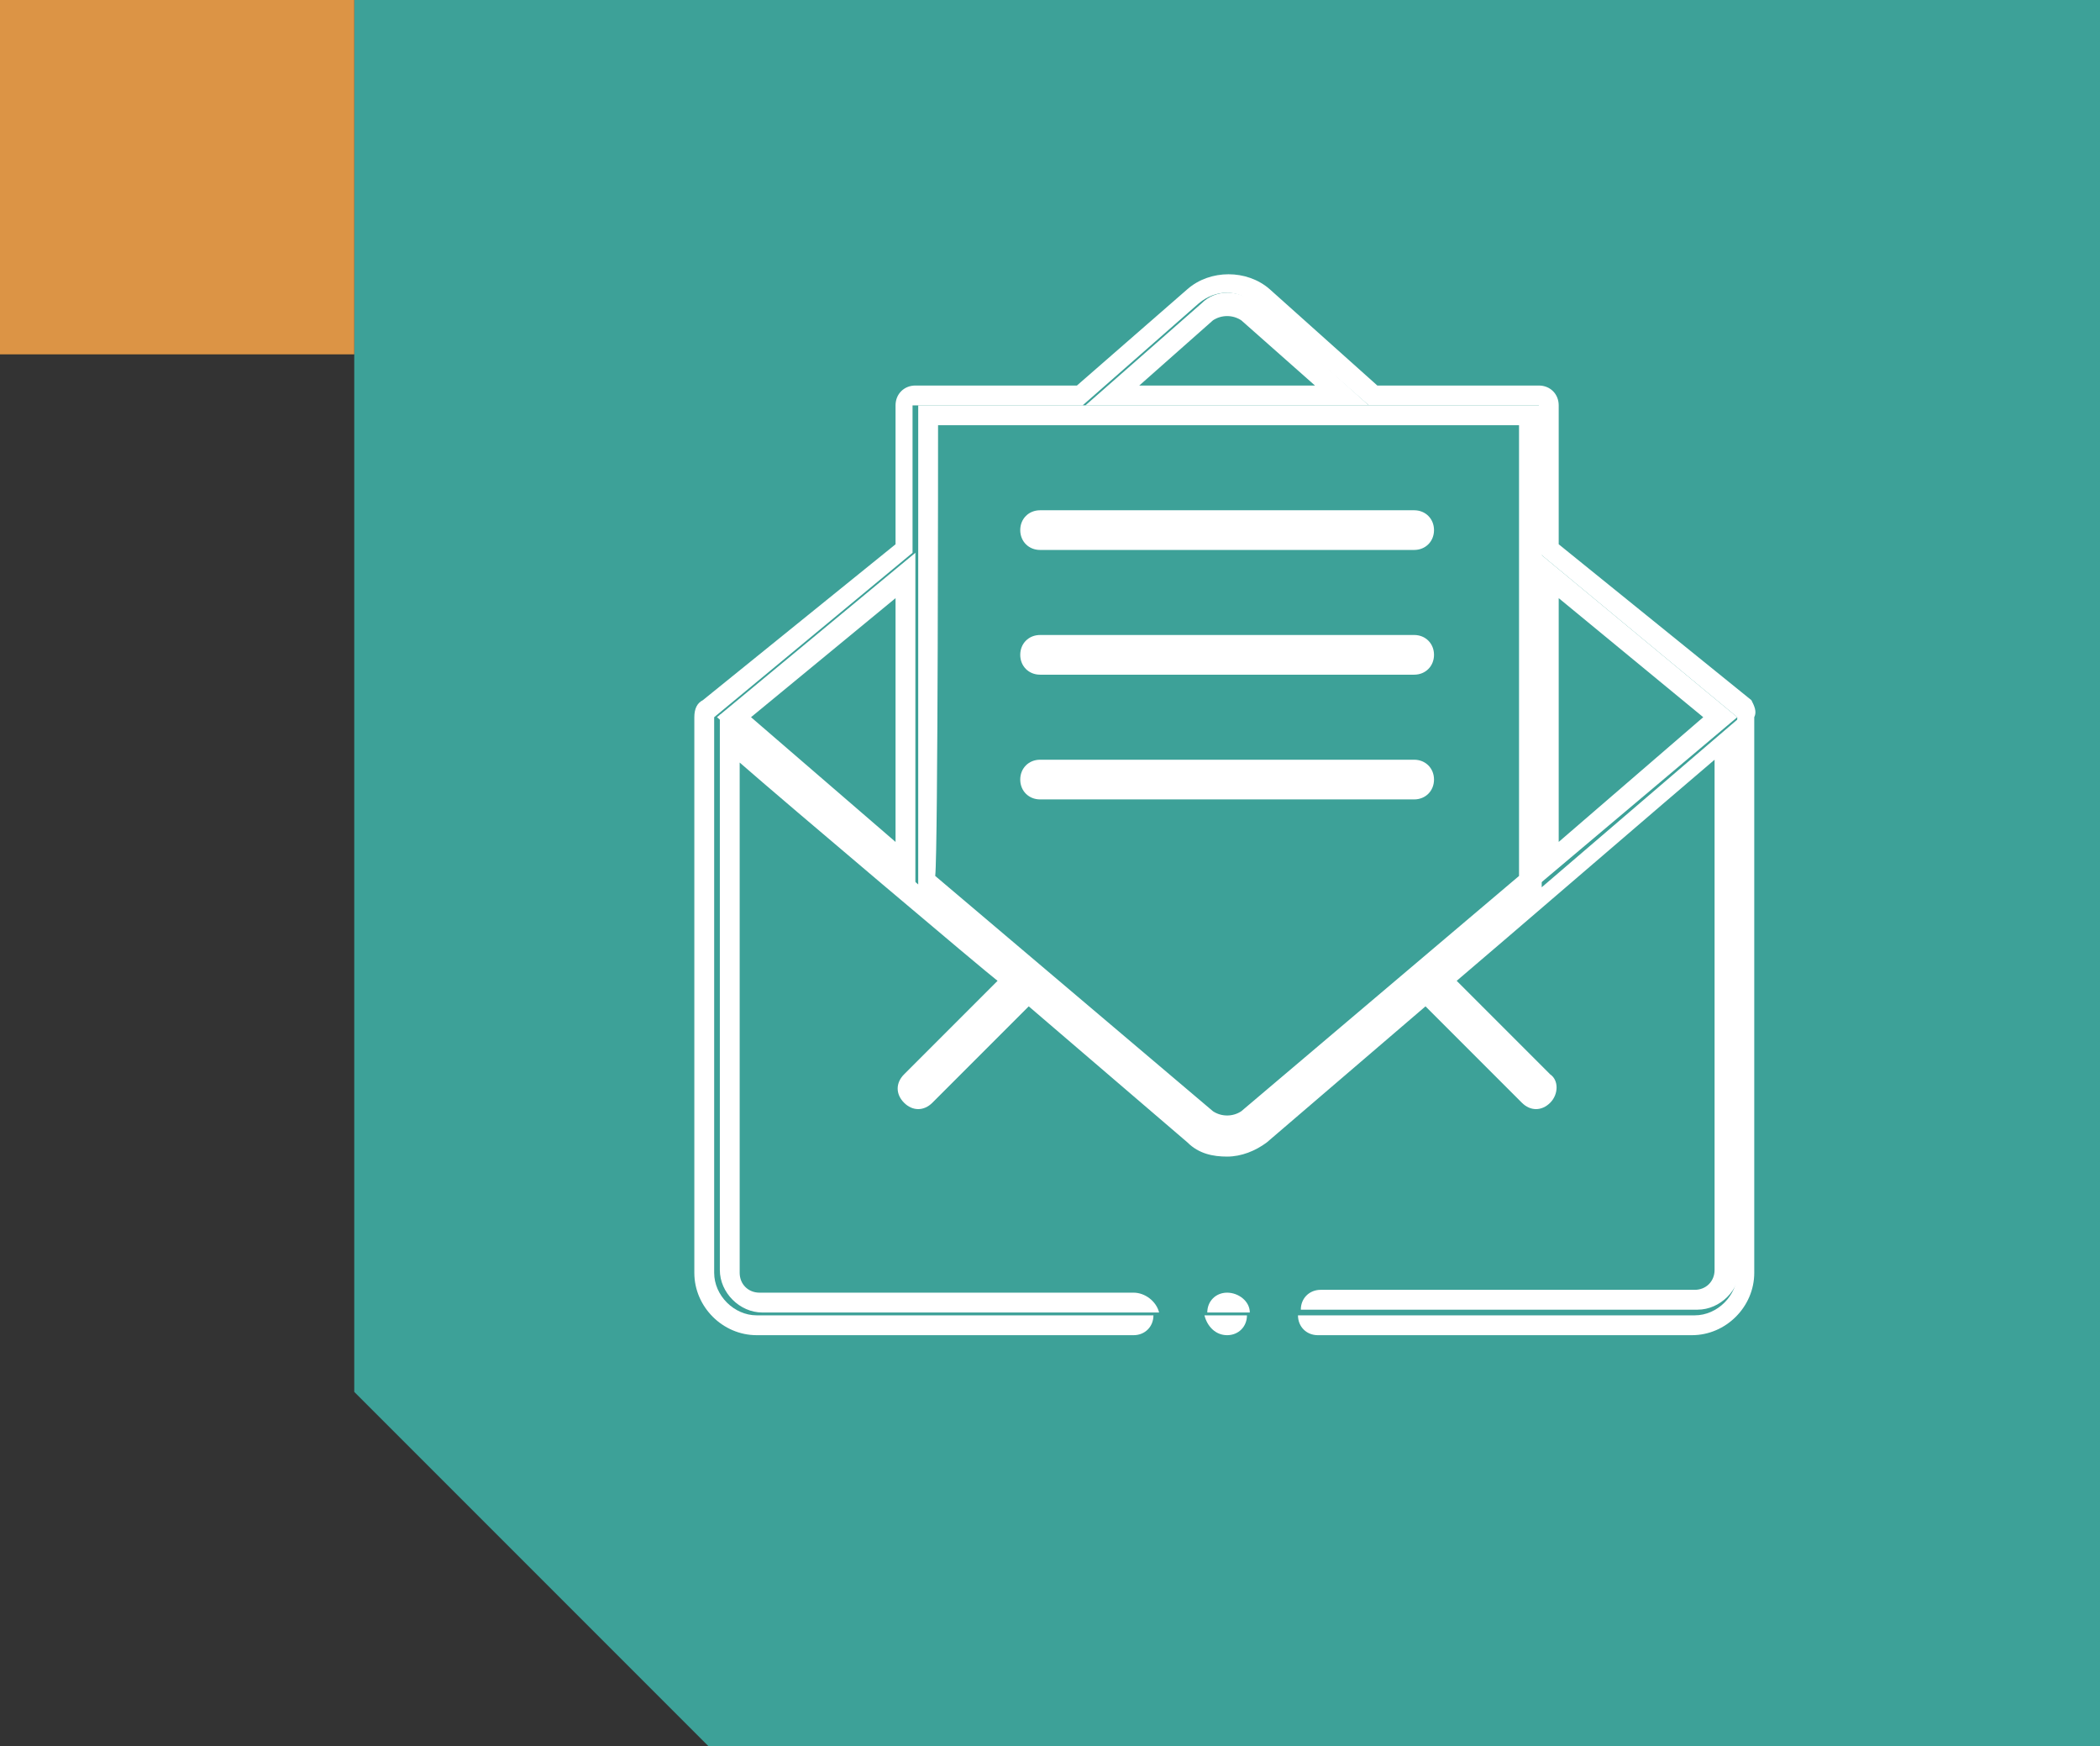 <?xml version="1.0" encoding="UTF-8"?> <!-- Generator: Adobe Illustrator 24.0.1, SVG Export Plug-In . SVG Version: 6.00 Build 0) --> <svg xmlns="http://www.w3.org/2000/svg" xmlns:xlink="http://www.w3.org/1999/xlink" id="Layer_4" x="0px" y="0px" viewBox="0 0 74.1 61.6" style="enable-background:new 0 0 74.1 61.6;" xml:space="preserve"><rect x="0" y="0" width="74.1" height="61.6" fill="#333333" stroke="none"/> <style type="text/css"> .st0{fill:#3DA198;} .st1{fill:#DC9445;} .st2{fill:#FFFFFF;} </style> <g> <polygon class="st0" points="25,61.6 74.1,61.6 74.1,0 12.5,0 12.5,49.1 "></polygon> <rect x="0" y="0" class="st1" width="12.5" height="12.5"></rect> <g> <polygon class="st2" points="24.6,25.3 24.6,25.3 24.6,25.3 "></polygon> <path class="st2" d="M36.7,19.4h13.2c0.4,0,0.7-0.3,0.7-0.7c0-0.4-0.3-0.7-0.7-0.7H36.7c-0.4,0-0.7,0.3-0.7,0.7 C36,19.1,36.3,19.4,36.7,19.4z"></path> <path class="st2" d="M36.7,23.8h13.2c0.4,0,0.7-0.3,0.7-0.7c0-0.4-0.3-0.7-0.7-0.7H36.7c-0.4,0-0.7,0.3-0.7,0.7 C36,23.5,36.3,23.8,36.7,23.8z"></path> <path class="st2" d="M50.6,27.5c0-0.4-0.3-0.7-0.7-0.7H36.7c-0.4,0-0.7,0.3-0.7,0.7c0,0.4,0.3,0.7,0.7,0.7h13.2 C50.3,28.2,50.6,27.9,50.6,27.5z"></path> <path class="st2" d="M43.3,47.1c0.4,0,0.7-0.3,0.7-0.7h-1.5C42.6,46.8,42.9,47.1,43.3,47.1z"></path> <path class="st2" d="M43.3,45.6c-0.4,0-0.7,0.3-0.7,0.7h1.5C44.1,45.9,43.7,45.6,43.3,45.6z"></path> <path class="st2" d="M61.8,24.7L55,19.2v-4.9c0-0.4-0.3-0.7-0.7-0.7h-5.7l-3.8-3.4c-0.8-0.7-2.1-0.7-2.9,0L38,13.6h-5.7 c-0.4,0-0.7,0.3-0.7,0.7v4.9l-6.8,5.5c0,0,0,0,0,0c-0.2,0.1-0.3,0.3-0.3,0.6c0,0,0,0,0,0s0,0,0,0v19.6c0,1.2,1,2.2,2.2,2.2H40 c0.4,0,0.7-0.3,0.7-0.7h-14c-0.8,0-1.5-0.7-1.5-1.5V25.3l7-5.8v-5.2c0.4,0,2.8,0,6,0l4.1-3.6c0.6-0.5,1.4-0.5,1.9,0l4.1,3.6 c3.1,0,5.6,0,6,0c0,0.2,0,2.4,0,5.2l7,5.8v19.6c0,0.8-0.7,1.5-1.5,1.5h-14c0,0.4,0.3,0.7,0.7,0.7h13.2c1.2,0,2.2-1,2.2-2.2V25.3 C62,25.1,61.9,24.9,61.8,24.7L61.8,24.7z"></path> <path class="st2" d="M61.3,25.3l-7-5.8v11.7L61.3,25.3z M55,21.1l5.1,4.2L55,29.7V21.1z"></path> <path class="st2" d="M40,45.6H26.8c-0.4,0-0.7-0.3-0.7-0.7v-18c1.6,1.4,8.7,7.4,9.1,7.7l-3.3,3.3c-0.3,0.3-0.3,0.7,0,1 c0.3,0.3,0.7,0.3,1,0l3.4-3.4l5.6,4.8c0.4,0.4,0.9,0.5,1.4,0.5c0.5,0,1-0.2,1.4-0.5l5.6-4.8l3.4,3.4c0.3,0.3,0.7,0.3,1,0 c0.3-0.3,0.3-0.8,0-1l-3.3-3.3c1.3-1.1,7.8-6.7,9.1-7.8v18c0,0.4-0.3,0.7-0.7,0.7H46.6c-0.4,0-0.7,0.3-0.7,0.7h14 c0.8,0,1.5-0.7,1.5-1.5V25.3l-7,6V19.5c0-2.8,0-5.1,0-5.2c-0.4,0-2.8,0-6,0c-3.1,0-6.9,0-10,0c-3.1,0-5.6,0-6,0v5.2v11.7l-7-6 v19.6c0,0.8,0.7,1.5,1.5,1.5h14C40.8,45.9,40.4,45.6,40,45.6z M33.1,15h20.5v15.9c0,0-9.8,8.3-9.8,8.3c-0.3,0.2-0.7,0.2-1,0 c0,0-9.8-8.3-9.8-8.3C33.1,30,33.1,15.7,33.1,15z"></path> <path class="st2" d="M44.3,10.7c-0.6-0.5-1.4-0.5-1.9,0l-4.1,3.6c3.1,0,6.9,0,10,0L44.3,10.7z M42.8,11.3c0.3-0.2,0.7-0.2,1,0 l2.6,2.3h-6.2L42.8,11.3z"></path> <path class="st2" d="M32.3,19.5l-7,5.8l7,6V19.5z M31.6,29.7l-5.1-4.4l5.1-4.2V29.7z"></path> </g> </g> </svg> 